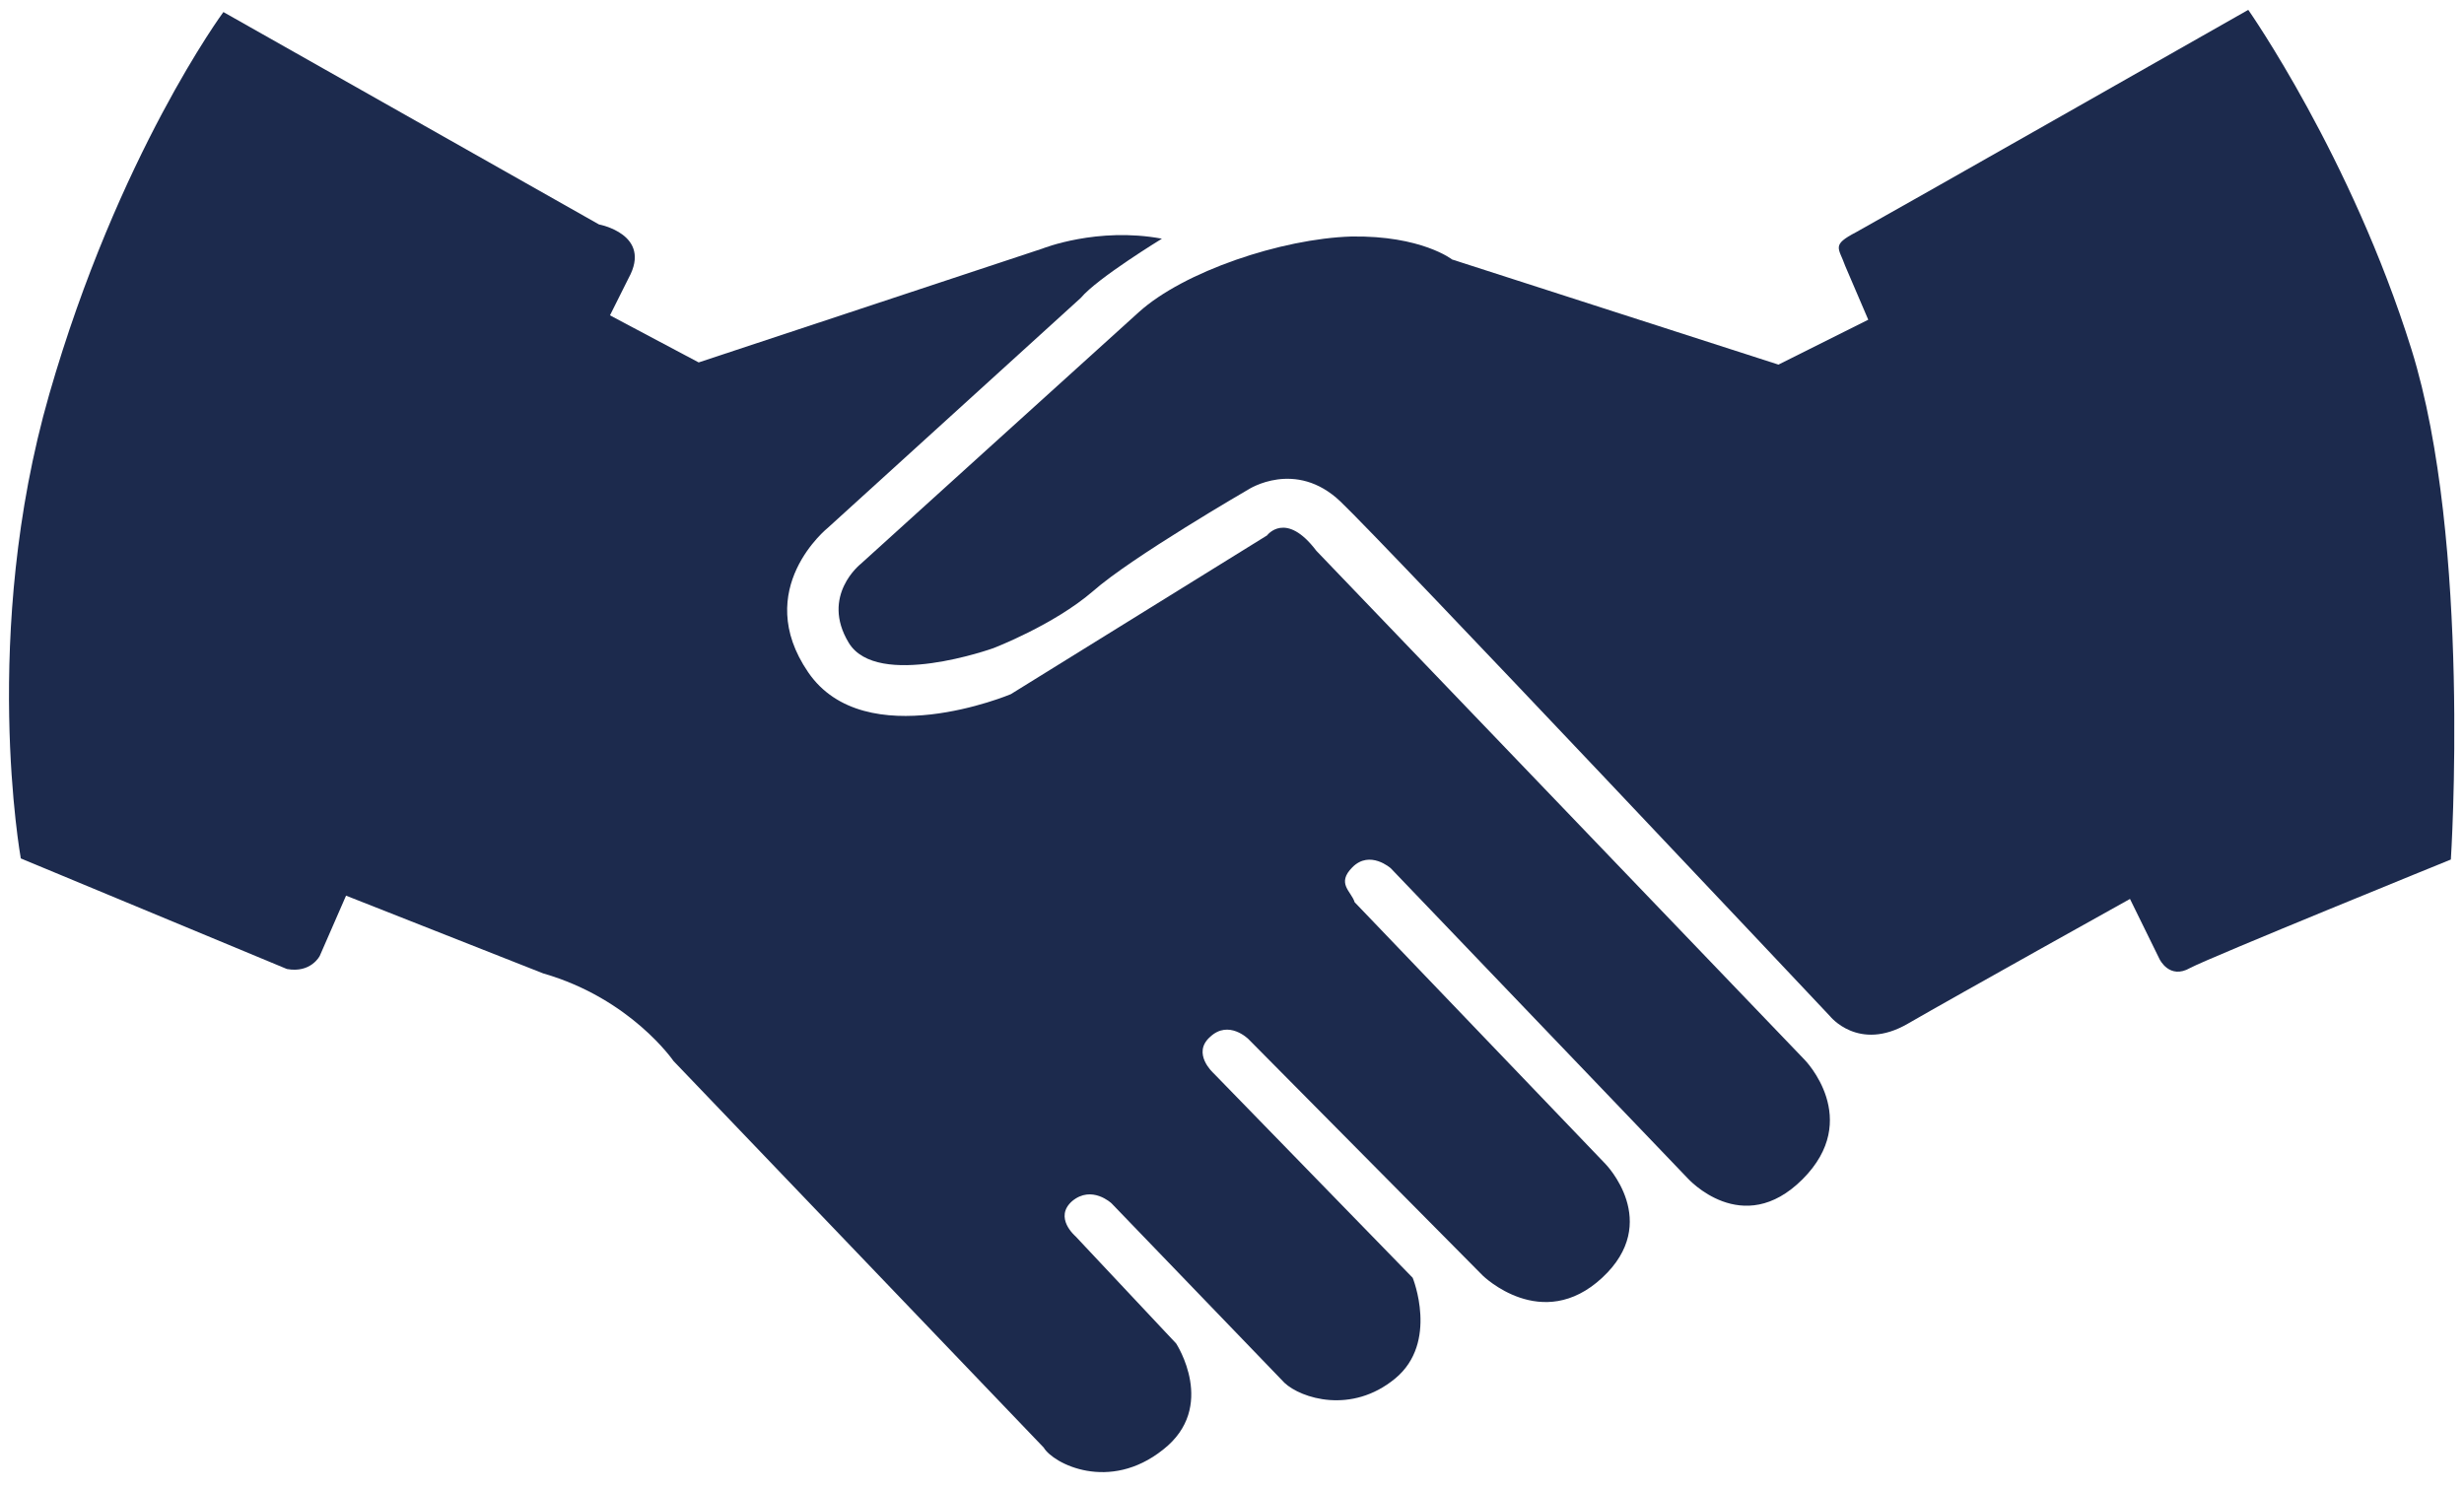 <?xml version="1.0" encoding="utf-8"?>
<!-- Generator: Adobe Illustrator 23.0.4, SVG Export Plug-In . SVG Version: 6.00 Build 0)  -->
<svg version="1.1" id="Lag_1" xmlns="http://www.w3.org/2000/svg" xmlns:xlink="http://www.w3.org/1999/xlink" x="0px" y="0px"
	 viewBox="0 0 225 136" style="enable-background:new 0 0 225 136;" xml:space="preserve">
<style type="text/css">
	.st0{fill:#1C2A4D;}
</style>
<path class="st0" d="M20.4,1.1l34.3,19.4c0,0,4.9,0.9,2.7,4.9l-1.7,3.4l8.1,4.3l31.4-10.4c0,0,5-2,10.9-0.9c0,0-5.9,3.6-7.4,5.4
	l-23.1,21c0,0-7,5.6-1.8,13.2s18.5,2,18.5,2l23.4-14.5c0,0,1.7-2.3,4.5,1.4l44.6,46.5c0,0,5.3,5.4-0.2,10.9s-10.5-0.1-10.5-0.1
	l-27.1-28.3c0,0-1.9-1.7-3.5-0.1c-1.5,1.5-0.1,2.2,0.2,3.2l22.9,23.9c0,0,5.2,5.3-0.3,10.4c-5.5,5.1-10.9-0.2-10.9-0.2l-21.4-21.6
	c0,0-1.8-1.8-3.5-0.2c-1.7,1.5,0.3,3.3,0.3,3.3l18.2,18.7c0,0,2.4,5.9-1.6,9.2s-8.6,1.8-10.1,0.4l-15.8-16.4c0,0-1.8-1.7-3.6-0.2
	c-1.7,1.5,0.3,3.2,0.3,3.2l9.2,9.8c0,0,3.8,5.8-1.2,9.7c-4.9,3.9-10,1.3-10.9-0.2L61.5,96.9c0,0-3.9-5.7-11.9-8l-18-7.1l-2.4,5.5
	c0,0-0.8,1.6-3,1.2L1.9,78.4c0,0-3.7-20.5,2.6-42.4S20.4,1.1,20.4,1.1z"/>
<path class="st0" d="M205.3,0.9c0,0-33.6,19.1-35.8,20.3c-2.3,1.2-1.6,1.4-1,3.1l2.1,4.9l-8.2,4.1l-29.8-9.6c0,0-2.8-2.2-9.2-2.1
	c-6.4,0.2-15.3,3.2-19.4,6.9S78.6,51.5,78.6,51.5s-3.7,2.9-1.1,7.2c2.6,4.3,13.2,0.5,13.2,0.5s5.5-2.1,9.1-5.2
	c3.5-3.1,14.2-9.3,14.2-9.3s4.3-2.8,8.4,1.1s44.7,47,44.7,47s2.6,3.3,7.1,0.7c4.5-2.6,20.3-11.4,20.3-11.4l2.7,5.5
	c0,0,0.9,1.9,2.8,0.8c1.9-1,23.8-9.9,23.8-9.9s1.9-29-3.6-46.6S205.3,0.9,205.3,0.9z"/>
</svg>
